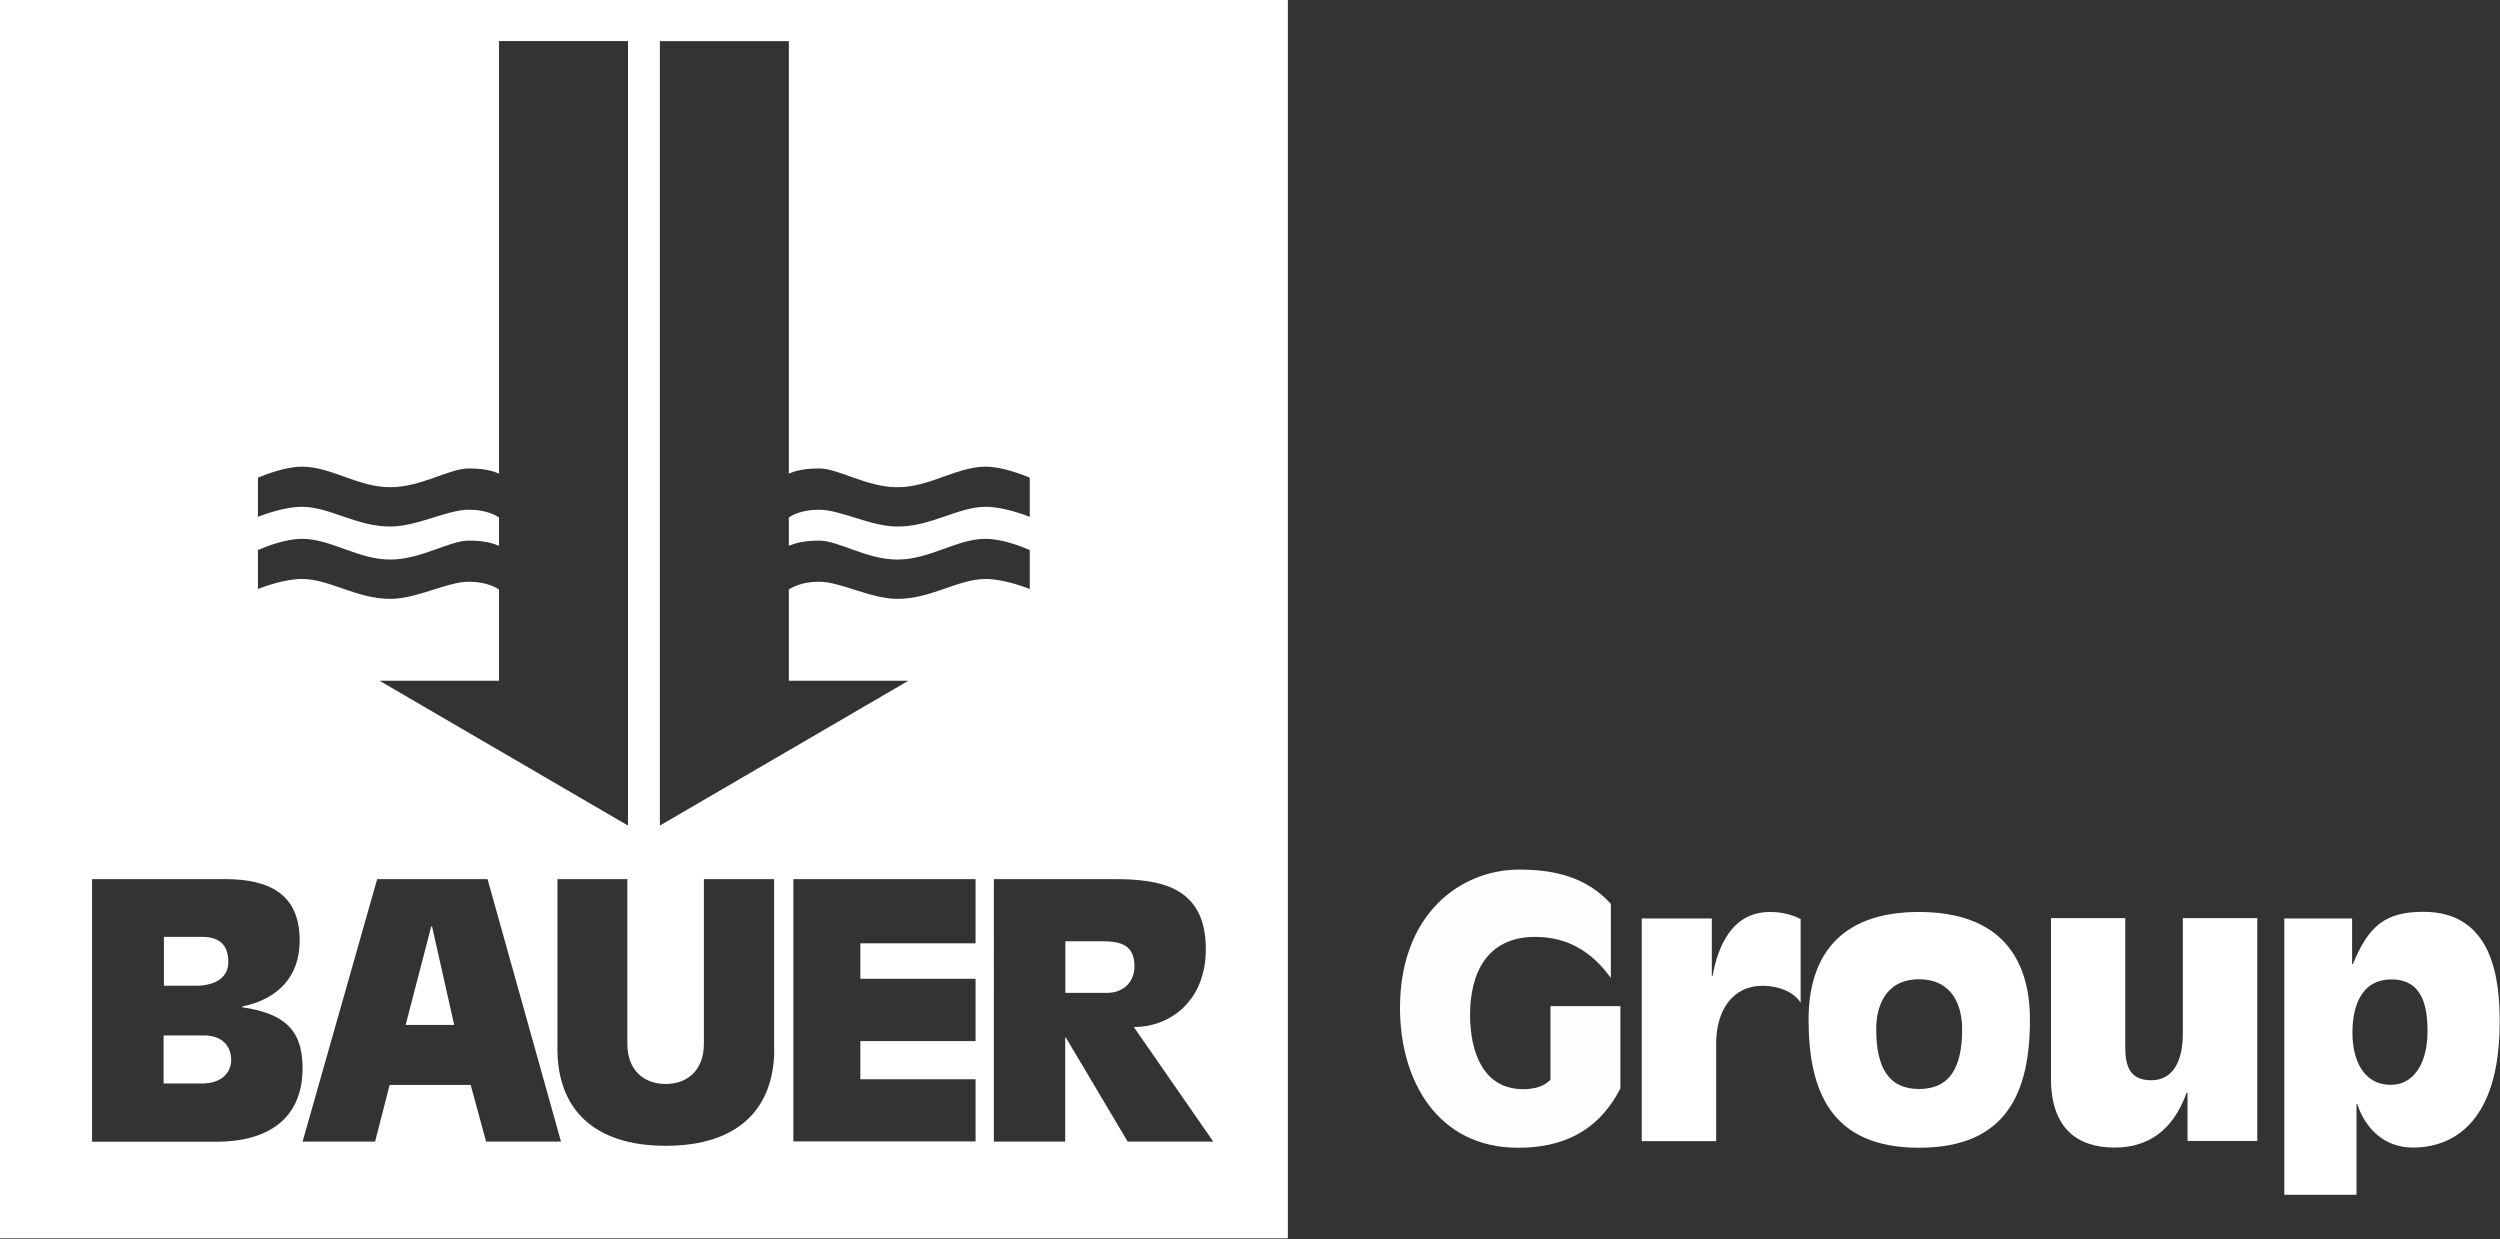 <svg version="1.2" xmlns="http://www.w3.org/2000/svg" viewBox="0 0 1545 766" width="1545" height="766"><rect x="0" y="0" width="1545" height="766" fill="#333333" stroke="none"/><defs><clipPath clipPathUnits="userSpaceOnUse" id="cp1"><path d="m1544.83-0.03v765.29h-1544.83v-765.29z"/></clipPath></defs><style>.a{fill:#fff}.b{fill:#fefefe}</style><g clip-path="url(#cp1)"><path fill-rule="evenodd" class="a" d="m795.9 0v765.3h-795.9v-765.3zm-487.5 292.7c-1.1-0.3-5.7-3.2-18.7-3.2-12.1 0-29.5 11.6-48.5 11.6-20.1 0-36.5-12.7-54.6-12.7-10.2 0-22.6 4.9-27.2 6.8v24.2c4.6-1.8 17-6.2 27.2-6.2 17.1 0 33.6 12.2 54.6 12.2 16.5 0 35.2-10.4 48.5-10.4 11.5 0 17.4 3.9 18.7 4.8v17.5c-1.1-0.2-5.7-3.2-18.7-3.2-12.1 0-29.5 11.7-48.5 11.7-20.1 0-36.5-12.8-54.6-12.8-10.2 0-22.6 4.9-27.2 6.9v24.1c4.6-1.8 17-6.2 27.2-6.2 17.1 0 33.6 12.3 54.6 12.3 16.5 0 35.2-10.6 48.5-10.6 11.5 0 17.4 4 18.7 4.8v56.4h-73.7v0.1l153.4 89.4v-484.8h-79.7zm99.4 217.5l153.4-89.4v-0.1h-73.7v-56.4c1.3-0.8 7.2-4.8 18.7-4.8 13.3 0 31.9 10.6 48.4 10.6 21 0 37.5-12.3 54.6-12.3 10.2 0 22.6 4.4 27.2 6.2v-24.1c-4.6-2-17-6.9-27.2-6.9-18 0-34.5 12.8-54.6 12.8-19.1 0-36.3-11.7-48.4-11.7-13 0-17.5 3-18.7 3.2v-17.5c1.3-0.9 7.2-4.8 18.7-4.8 13.3 0 31.9 10.4 48.4 10.4 21 0 37.5-12.2 54.6-12.2 10.2 0 22.6 4.4 27.2 6.2v-24.2c-4.6-1.9-17-6.8-27.2-6.8-18 0-34.5 12.7-54.6 12.7-19.1 0-36.3-11.6-48.4-11.6-13 0-17.5 2.9-18.7 3.2v-267.3h-79.7zm-350.9 195.4h76.8c31.8 0 53.3-14.1 53.3-45.6 0-24.6-12.5-33.8-37.3-37.5v-0.5c22.3-4.6 35.5-18.6 35.5-40.7 0-28.5-18.4-38-46-38h-82.3zm130.1-0.1h44.8l9-35h50.1l9.5 35h46.3l-45.4-162.2h-68.2zm157.5-57.3c0 36.9 22.1 59.9 67 59.9 44.9 0 67-23.1 67-59.9h-0.1v-104.9h-43.4v101.7c0 17.1-10.9 24.9-23.6 24.9-12.7 0-23.7-7.7-23.7-24.9v-101.7h-43.2zm145.8 57.2h112.6v-38.4h-71.2v-23.6h71.2v-38.5h-71.2v-21.9h71.2v-39.7h-112.6zm123.9 0.1h44.1v-64.3h0.4l38.2 64.3h52.9l-49.1-70.8c23 0 44.5-16.6 44.5-48.1 0-38.9-28.4-43.3-56.6-43.3h-74.4zm-347.2-133l13.7 60.9h-30l15.8-60.9zm-142.1 6.5c10.5 0 16.2 4.7 16.2 15.6 0 10.6-9.8 14.6-20 14.6h-19.8v-30.2zm556 2.7c11.8 0 20.2 2.2 20.2 15.6 0 9.1-6.4 16.3-16.9 16.3h-25.8v-31.9zm-554.8 58.2c10.2 0 16.8 5.5 16.8 15.7-0.5 8.5-7.2 14-18 14h-23.8v-29.7z"/><path class="b" d="m1001.5 672.4c-14.3 28.1-37.4 36.9-63.4 36.9-49.2 0-72.9-40.9-72.9-86.4 0-57.7 37-85.5 73.8-85.5 22.1 0 41.8 4.9 56.5 21.2v45.8c-11.5-16-26.4-25.4-46.8-25.4-30.4 0-40.2 23.4-40.2 48.1 0 22.9 8 46 32.8 46 7.1 0 12.9-1.7 16.9-5.8v-45.5h43.2v50.6z"/><path class="a" d="m1014.8 567.6h43.1v35.5h0.5c3.2-18.2 12-39.5 35.4-39.5 7.5 0 14 1.7 19 4.4v51.7c-4.1-6.6-13.5-10.5-23.5-10.5-18.9 0-28.7 15.7-28.7 35.5v60.5h-46v-137.6z"/><path fill-rule="evenodd" class="a" d="m1117.7 630.1c0-37.5 17.8-66.5 68.2-66.5 50.6 0 68.6 29 68.6 66.5 0 45.1-14.4 79.2-68.6 79.2-53.7 0-68.2-34.1-68.2-79.2zm94.9 5.8c0-13.7-5.5-30.7-26.7-30.7-20.9 0-26.4 17.1-26.4 30.7 0 23.8 7.6 37.1 26.4 37.1 19.2 0 26.7-13.3 26.7-37.1z"/><path class="a" d="m1351.9 675.4h-0.6c-8.6 23.8-24.3 33.8-44.5 33.8-23 0-39.3-11.9-39.3-42.7v-99.1h45.9v79.8c0 12.2 3.2 20.4 16.1 20.4 14.3 0 19.5-13.3 19.5-28.7v-71.5h46v137.7h-43.1z"/><path fill-rule="evenodd" class="a" d="m1411.7 567.6h41.9v28.2h0.5c9.7-23.7 20-32.3 43.6-32.3 43.4 0 47.1 42.6 47.1 68.1 0 63-29.8 77.6-53.6 77.6-18.3 0-29.6-12.4-34.4-26.8h-0.5v56h-44.6zm66.3 37.7c-19.6 0-24.2 17.9-24.2 33.1 0 15 5.8 32 23.7 32 15.8 0 22.7-15.9 22.7-32.5 0.1-15.2-2.7-32.6-22.2-32.6z"/></g></svg>
